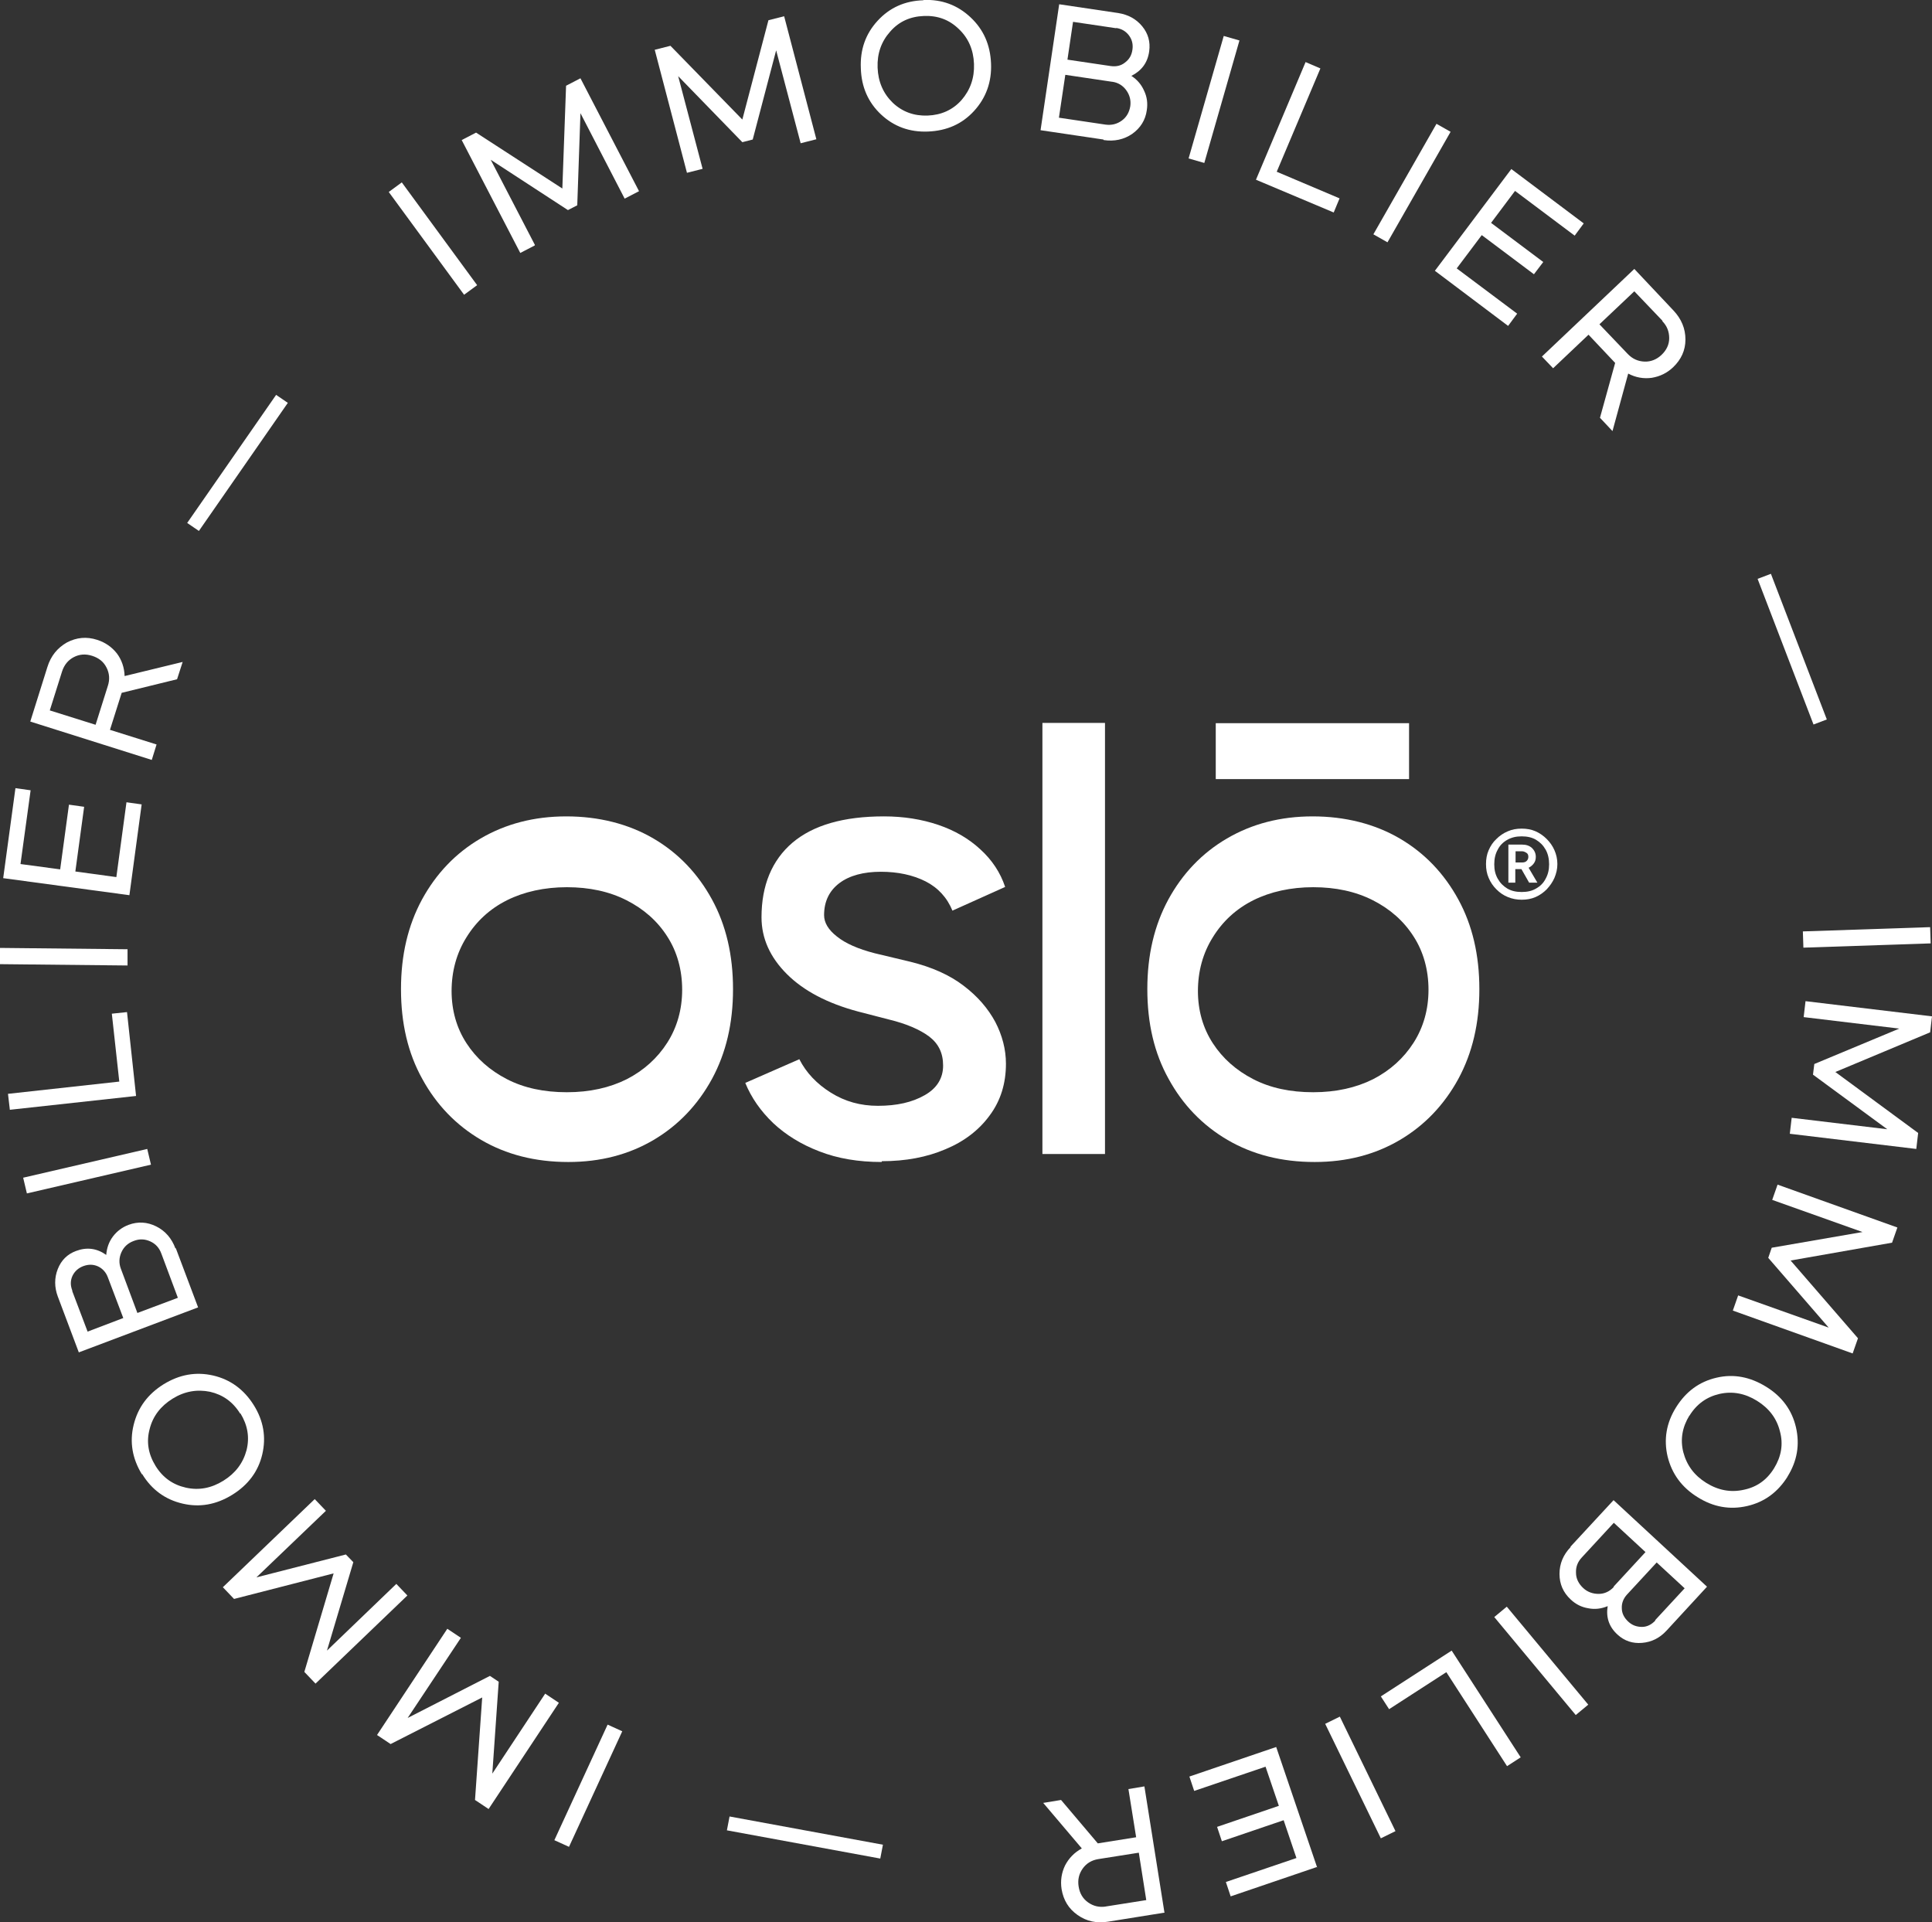 <svg xmlns="http://www.w3.org/2000/svg" id="Calque_2" data-name="Calque 2" viewBox="0 0 72.56 72.19"><rect x="0" y="0" width="72.56" height="72.19" fill="#333333" stroke="none"/><g id="DESIGN"><g><g><g><path d="M57.15,33.79c-.18,0-.35-.03-.52-.1s-.3-.16-.43-.29c-.12-.12-.22-.26-.29-.43-.07-.16-.1-.33-.1-.52s.03-.36.1-.52.16-.3.29-.42c.12-.12.26-.22.43-.29.16-.07.33-.1.52-.1s.36.03.52.1c.16.07.3.17.42.29.12.12.22.26.29.42s.11.33.11.52-.04.35-.11.52c-.07.16-.17.3-.29.43-.12.12-.26.22-.42.29-.16.07-.33.1-.52.1ZM57.15,33.5c.21,0,.39-.04.54-.13.16-.09.28-.21.36-.37.09-.16.13-.34.13-.54s-.04-.39-.13-.55c-.09-.16-.21-.28-.36-.37-.15-.09-.33-.13-.54-.13s-.38.04-.54.13c-.16.09-.28.21-.36.37-.09.16-.13.34-.13.55s.04.38.13.54c.09.16.21.28.36.37.15.09.33.13.54.13ZM56.65,33.15v-1.43h.52c.15,0,.27.04.37.13.09.09.14.2.14.33,0,.09-.02.17-.07.24s-.12.13-.2.17l.33.56h-.31l-.29-.51h-.23v.51h-.27ZM56.92,32.39h.26c.07,0,.12-.02.16-.06s.06-.09.06-.15c0-.07-.02-.12-.07-.15s-.1-.06-.17-.06h-.24v.42Z" style="fill: #fff;"></path><g><path d="M21.34,43.64c-1.24,0-2.33-.28-3.27-.83-.94-.55-1.68-1.32-2.21-2.29-.54-.97-.8-2.09-.8-3.37s.26-2.39.79-3.37c.53-.97,1.26-1.74,2.2-2.29.94-.55,2.01-.83,3.22-.83s2.33.28,3.27.83c.94.55,1.67,1.32,2.2,2.29.53.97.79,2.09.79,3.37s-.26,2.39-.79,3.37c-.53.97-1.26,1.74-2.19,2.29s-2,.83-3.2.83ZM16.96,37.21c0,.74.19,1.4.56,1.97.37.57.88,1.02,1.52,1.35.64.33,1.39.49,2.25.49s1.61-.17,2.25-.49c.64-.33,1.15-.79,1.52-1.37s.56-1.25.56-1.99-.19-1.43-.56-2c-.37-.58-.88-1.03-1.53-1.36s-1.4-.49-2.24-.49-1.61.17-2.25.49-1.15.79-1.52,1.39c-.37.59-.56,1.27-.56,2.03Z" style="fill: #fff;"></path><path d="M33.11,43.64c-.87,0-1.65-.13-2.34-.4-.68-.26-1.26-.62-1.73-1.06-.47-.45-.82-.95-1.05-1.51l2.03-.89c.26.51.66.93,1.19,1.26s1.11.49,1.76.49c.71,0,1.29-.13,1.76-.4.46-.26.69-.64.69-1.11s-.17-.82-.52-1.09c-.35-.26-.85-.48-1.51-.64l-1.16-.3c-1.16-.31-2.05-.78-2.68-1.41-.63-.63-.95-1.34-.95-2.13,0-1.2.39-2.14,1.16-2.8.78-.66,1.92-.99,3.44-.99.74,0,1.42.11,2.04.32.62.21,1.15.52,1.58.92.44.4.75.87.93,1.41l-1.98.89c-.2-.49-.54-.86-1.01-1.1-.48-.24-1.04-.36-1.68-.36s-1.18.14-1.56.43c-.38.29-.57.69-.57,1.2,0,.28.16.55.48.8.32.26.8.47,1.42.63l1.34.32c.81.2,1.48.5,2,.9.53.4.92.86,1.19,1.36.26.5.4,1.03.4,1.57,0,.74-.2,1.39-.61,1.94-.4.55-.96.98-1.66,1.27-.7.3-1.5.45-2.39.45Z" style="fill: #fff;"></path><path d="M39.15,43.34v-16.19h2.35v16.19h-2.35Z" style="fill: #fff;"></path><path d="M49.37,43.64c-1.24,0-2.33-.28-3.27-.83-.94-.55-1.68-1.32-2.21-2.29-.54-.97-.8-2.09-.8-3.37s.26-2.39.79-3.37c.53-.97,1.26-1.74,2.2-2.29.94-.55,2.01-.83,3.22-.83s2.33.28,3.27.83c.94.55,1.67,1.32,2.2,2.29.53.97.79,2.09.79,3.37s-.26,2.39-.79,3.37c-.53.97-1.26,1.74-2.19,2.29s-2,.83-3.2.83ZM44.99,37.21c0,.74.19,1.4.56,1.97.37.57.88,1.02,1.52,1.35.64.33,1.39.49,2.25.49s1.61-.17,2.25-.49c.64-.33,1.15-.79,1.52-1.37s.56-1.25.56-1.99-.19-1.43-.56-2c-.37-.58-.88-1.03-1.53-1.36s-1.4-.49-2.24-.49-1.61.17-2.25.49-1.15.79-1.52,1.39c-.37.59-.56,1.27-.56,2.03Z" style="fill: #fff;"></path></g></g><rect x="45.66" y="27.16" width="7.26" height="2.1" transform="translate(98.58 56.42) rotate(180)" style="fill: #fff;"></rect></g><g><path d="M33.16,69.28l-.1.52-5.76-1.06.1-.52,5.76,1.06Z" style="fill: #fff;"></path><path d="M22.82,64.77l.55.25-2,4.34-.55-.25,2-4.34Z" style="fill: #fff;"></path><path d="M20.48,63.61l.51.34-2.64,3.99-.51-.34.27-3.85-3.44,1.75-.51-.34,2.64-3.99.51.34-2,3.01,3.09-1.58.33.22-.24,3.45,1.99-3.01Z" style="fill: #fff;"></path><path d="M14.88,59.48l.42.44-3.45,3.31-.42-.44,1.1-3.7-3.74.96-.42-.44,3.45-3.31.42.44-2.61,2.5,3.36-.86.28.29-.99,3.32,2.6-2.5Z" style="fill: #fff;"></path><path d="M5.33,55.37c-.36-.59-.47-1.21-.31-1.86.16-.65.53-1.15,1.12-1.52.6-.37,1.22-.48,1.87-.33.64.15,1.15.52,1.52,1.11.37.59.47,1.21.32,1.85-.15.64-.53,1.15-1.13,1.52-.6.37-1.22.48-1.86.33-.65-.15-1.16-.52-1.52-1.11ZM9.02,53.09c-.27-.44-.65-.71-1.13-.82-.49-.1-.96-.02-1.41.26-.45.28-.74.66-.86,1.14-.13.48-.05.94.22,1.38.27.44.65.71,1.14.82.49.11.96.02,1.41-.26.45-.28.74-.66.87-1.15.12-.48.04-.94-.23-1.38Z" style="fill: #fff;"></path><path d="M6.6,46.87l.84,2.23-4.48,1.69-.79-2.1c-.13-.35-.13-.7,0-1.03.13-.33.36-.56.69-.68.4-.15.78-.1,1.13.15.02-.26.1-.49.25-.69.15-.2.35-.35.59-.44.35-.13.7-.11,1.04.06.34.17.58.45.72.83ZM2.71,48.48l.58,1.53,1.34-.51-.58-1.53c-.07-.19-.2-.33-.37-.41-.18-.08-.36-.08-.55-.01-.19.07-.33.2-.41.37-.08.18-.08.36,0,.56ZM4.54,47.65l.62,1.66,1.52-.57-.62-1.66c-.08-.22-.22-.37-.42-.46-.2-.09-.41-.1-.63-.01-.21.08-.36.22-.45.42-.09.2-.1.41-.02.62Z" style="fill: #fff;"></path><path d="M5.53,43.15l.14.59-4.66,1.08-.14-.59,4.66-1.08Z" style="fill: #fff;"></path><path d="M.37,41.68l-.07-.6,4.18-.46-.28-2.55.57-.06.34,3.15-4.75.52Z" style="fill: #fff;"></path><path d="M4.79,35.65v.61s-4.79-.05-4.79-.05v-.61s4.79.05,4.79.05Z" style="fill: #fff;"></path><path d="M.12,32.98l.46-3.38.57.08-.38,2.77,1.49.2.33-2.43.57.08-.33,2.43,1.54.21.38-2.81.57.08-.46,3.41-4.74-.64Z" style="fill: #fff;"></path><path d="M1.14,27.09l.64-2.04c.13-.42.38-.72.73-.92.36-.19.74-.23,1.14-.1.31.1.55.27.74.51.18.24.28.53.29.85l2.18-.53-.21.65-2.08.51-.44,1.39,1.75.55-.18.58-4.56-1.44ZM2.33,25.22l-.46,1.46,1.72.54.46-1.46c.08-.24.06-.48-.05-.69-.11-.22-.29-.36-.54-.44-.25-.08-.48-.06-.69.05-.21.11-.36.29-.44.54Z" style="fill: #fff;"></path><path d="M7.47,19.94l-.44-.3,3.34-4.81.44.3-3.34,4.81Z" style="fill: #fff;"></path><path d="M17.92,10.71l-.49.36-2.83-3.86.49-.36,2.83,3.86Z" style="fill: #fff;"></path><path d="M20.08,9.22l-.54.28-2.2-4.24.54-.28,3.24,2.1.14-3.86.54-.28,2.2,4.24-.54.28-1.66-3.21-.12,3.46-.35.18-2.9-1.89,1.66,3.2Z" style="fill: #fff;"></path><path d="M26.39,6.34l-.59.15-1.21-4.62.59-.15,2.7,2.77.98-3.73.59-.15,1.21,4.62-.59.15-.92-3.49-.88,3.35-.39.1-2.41-2.48.92,3.49Z" style="fill: #fff;"></path><path d="M34.68,0c.69-.03,1.28.19,1.77.65s.74,1.03.77,1.73c.03.7-.19,1.3-.64,1.79-.45.49-1.02.74-1.72.77-.7.03-1.29-.19-1.77-.64-.48-.45-.74-1.03-.76-1.74-.03-.7.18-1.29.63-1.78.45-.49,1.02-.75,1.72-.77ZM34.84,4.34c.51-.02.94-.21,1.27-.58.33-.38.49-.83.47-1.36-.02-.53-.21-.97-.57-1.31-.36-.35-.79-.51-1.31-.49-.52.02-.94.21-1.27.59-.33.37-.49.82-.47,1.35.02.53.21.97.57,1.32.36.34.8.5,1.31.48Z" style="fill: #fff;"></path><path d="M41.44,5.24l-2.36-.35.7-4.73,2.22.33c.37.06.67.22.9.5.22.27.31.58.26.94-.06.43-.29.73-.67.92.22.14.38.33.48.56.11.23.14.47.1.73-.05.37-.24.67-.55.89-.31.21-.67.29-1.07.23ZM41.76,3.07l-1.75-.26-.24,1.61,1.75.26c.23.03.43-.02.61-.15s.28-.31.32-.54c.03-.22-.02-.42-.15-.6-.13-.18-.31-.29-.53-.32ZM41.92,1.06l-1.62-.24-.21,1.42,1.62.24c.21.03.39-.01.54-.13.16-.12.25-.27.28-.48.03-.2-.01-.38-.13-.54-.12-.16-.28-.25-.48-.28Z" style="fill: #fff;"></path><path d="M45.23,6.12l-.59-.17,1.32-4.6.59.17-1.32,4.6Z" style="fill: #fff;"></path><path d="M49.03,2.33l.56.24-1.64,3.88,2.36,1-.22.53-2.92-1.23,1.86-4.41Z" style="fill: #fff;"></path><path d="M52.11,9.1l-.53-.3,2.37-4.15.53.3-2.37,4.15Z" style="fill: #fff;"></path><path d="M56.75,6.34l2.73,2.05-.34.46-2.24-1.68-.9,1.2,1.96,1.47-.35.46-1.96-1.47-.94,1.25,2.27,1.7-.34.46-2.75-2.07,2.87-3.82Z" style="fill: #fff;"></path><path d="M61.38,10.1l1.47,1.56c.3.32.45.68.45,1.09,0,.41-.16.75-.46,1.04-.23.22-.5.35-.81.4-.3.04-.6-.01-.88-.16l-.59,2.16-.47-.5.57-2.06-1-1.06-1.33,1.26-.42-.44,3.47-3.29ZM62.44,12.05l-1.06-1.11-1.31,1.24,1.06,1.11c.18.19.39.28.63.29s.46-.08.64-.25c.19-.18.29-.39.29-.63,0-.24-.08-.46-.26-.64Z" style="fill: #fff;"></path><path d="M66.01,21.74l.5-.19,2.1,5.47-.5.19-2.1-5.47Z" style="fill: #fff;"></path><path d="M67.73,35.59l-.02-.61,4.78-.16.02.61-4.78.16Z" style="fill: #fff;"></path><path d="M67.74,38.2l.07-.6,4.75.57-.07.6-3.56,1.49,3.11,2.29-.07.6-4.75-.57.07-.6,3.59.43-2.79-2.05.05-.4,3.19-1.33-3.58-.43Z" style="fill: #fff;"></path><path d="M66.56,45.06l.2-.57,4.5,1.61-.2.57-3.81.67,2.53,2.92-.2.57-4.5-1.61.2-.57,3.4,1.21-2.27-2.62.13-.38,3.41-.59-3.4-1.21Z" style="fill: #fff;"></path><path d="M67.14,55.45c-.37.59-.87.96-1.52,1.11-.65.15-1.27.04-1.86-.33-.6-.37-.97-.88-1.13-1.53-.15-.64-.05-1.26.32-1.85.37-.59.87-.96,1.52-1.11.64-.15,1.26-.03,1.86.34.6.37.97.88,1.12,1.52.15.65.05,1.27-.32,1.86ZM63.45,53.16c-.27.44-.35.9-.23,1.38.13.49.41.87.86,1.15s.92.37,1.41.26c.49-.1.87-.37,1.14-.81.27-.44.35-.9.22-1.38-.12-.49-.41-.87-.86-1.15-.45-.28-.92-.37-1.41-.26-.48.11-.86.38-1.13.82Z" style="fill: #fff;"></path><path d="M58.98,58.09l1.62-1.75,3.51,3.25-1.52,1.65c-.26.28-.56.43-.92.46-.35.03-.66-.07-.92-.31-.32-.29-.44-.65-.37-1.07-.24.1-.48.13-.73.08-.25-.04-.47-.15-.66-.33-.28-.26-.42-.58-.42-.96,0-.38.14-.72.42-1.01ZM60.6,59.59l1.2-1.3-1.19-1.1-1.2,1.3c-.16.17-.23.36-.22.58,0,.22.1.41.27.57.16.15.36.22.58.22.22,0,.41-.09.57-.26ZM62.16,60.85l1.11-1.2-1.05-.97-1.11,1.2c-.14.15-.21.33-.2.52,0,.19.09.36.24.5.15.14.32.2.52.2.19,0,.36-.09.5-.24Z" style="fill: #fff;"></path><path d="M56.12,60.73l.47-.39,3.06,3.68-.47.39-3.06-3.68Z" style="fill: #fff;"></path><path d="M57.11,66l-.51.33-2.28-3.53-2.15,1.39-.31-.48,2.66-1.72,2.6,4.02Z" style="fill: #fff;"></path><path d="M49.77,64.74l.55-.27,2.09,4.3-.55.27-2.09-4.3Z" style="fill: #fff;"></path><path d="M49.45,70.12l-3.23,1.1-.18-.54,2.65-.9-.48-1.42-2.32.79-.18-.54,2.32-.79-.5-1.47-2.68.91-.18-.54,3.26-1.11,1.54,4.53Z" style="fill: #fff;"></path><path d="M43.74,71.83l-2.12.34c-.43.07-.81-.01-1.15-.25s-.53-.56-.6-.97c-.05-.32,0-.62.13-.89.14-.27.35-.49.63-.64l-1.45-1.71.67-.11,1.38,1.63,1.44-.23-.29-1.81.6-.1.75,4.72ZM41.53,71.6l1.52-.24-.28-1.78-1.52.24c-.25.04-.45.16-.59.36-.14.2-.19.42-.15.67.04.26.16.46.36.6.2.14.42.19.67.15Z" style="fill: #fff;"></path></g></g></g></svg>